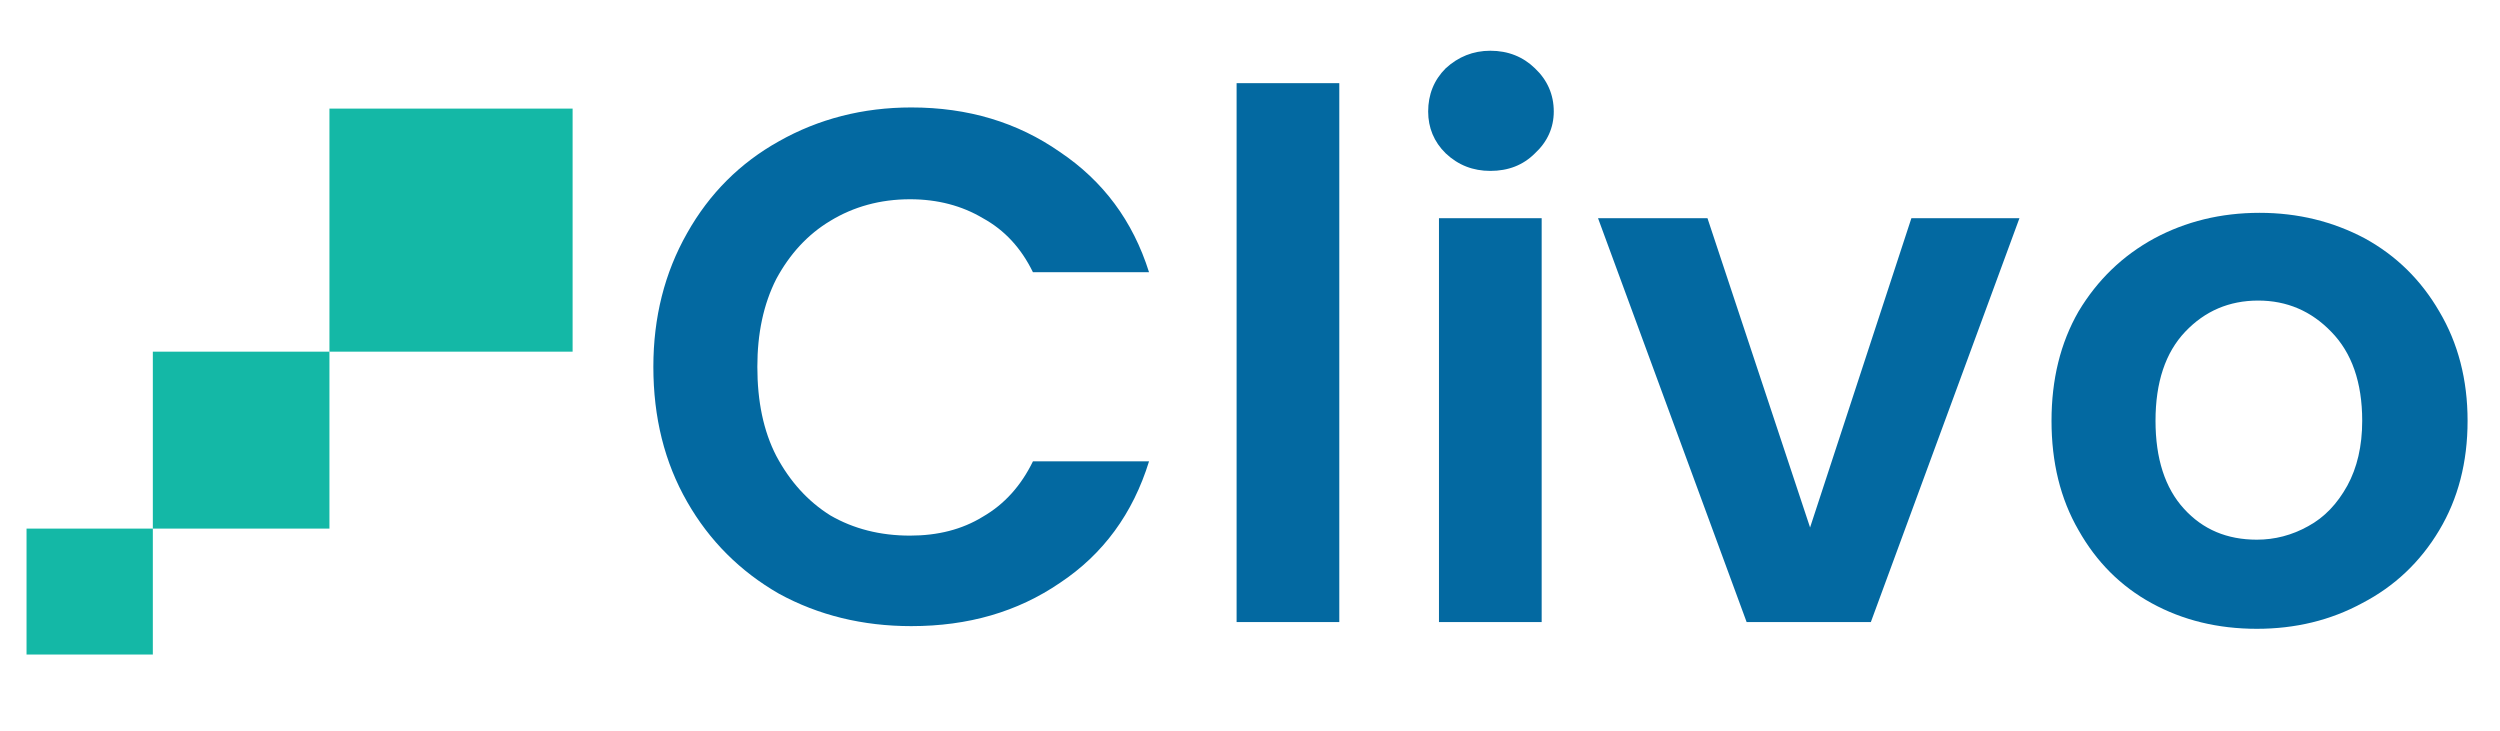 <?xml version="1.0" encoding="UTF-8"?>
<svg xmlns:xlink="http://www.w3.org/1999/xlink" xmlns="http://www.w3.org/2000/svg" version="1.0" preserveAspectRatio="xMidYMid meet" viewBox="0.72 10.08 28.92 8.46" zoomAndPan="magnify" style="max-height: 500px" width="28.92" height="8.46">
  <defs>
    <g></g>
    <clipPath id="1f2698d62d">
      <path clip-rule="nonzero" d="M 4.531 11.336 L 7.344 11.336 L 7.344 14.148 L 4.531 14.148 Z M 4.531 11.336"></path>
    </clipPath>
    <clipPath id="78a65458d2">
      <path clip-rule="nonzero" d="M 2.488 14.148 L 4.531 14.148 L 4.531 16.195 L 2.488 16.195 Z M 2.488 14.148"></path>
    </clipPath>
    <clipPath id="aceb1e51ff">
      <path clip-rule="nonzero" d="M 1.027 16.195 L 2.488 16.195 L 2.488 17.652 L 1.027 17.652 Z M 1.027 16.195"></path>
    </clipPath>
    <clipPath id="a46fddf3a0">
      <path clip-rule="nonzero" d="M 24 12 L 29.516 12 L 29.516 18 L 24 18 Z M 24 12"></path>
    </clipPath>
  </defs>
  <g clip-path="url(#1f2698d62d)">
    <path fill-rule="nonzero" fill-opacity="1" d="M 4.531 11.336 L 7.344 11.336 L 7.344 14.148 L 4.531 14.148 Z M 4.531 11.336" fill="#14b8a6"></path>
  </g>
  <g clip-path="url(#78a65458d2)">
    <path fill-rule="nonzero" fill-opacity="1" d="M 2.488 14.148 L 4.531 14.148 L 4.531 16.195 L 2.488 16.195 Z M 2.488 14.148" fill="#14b8a6"></path>
  </g>
  <g clip-path="url(#aceb1e51ff)">
    <path fill-rule="nonzero" fill-opacity="1" d="M 1.027 16.195 L 2.488 16.195 L 2.488 17.652 L 1.027 17.652 Z M 1.027 16.195" fill="#14b8a6"></path>
  </g>
  <g fill-opacity="1" fill="#0369a1">
    <g transform="translate(7.981, 17.276)">
      <g>
        <path d="M 0.297 -2.953 C 0.297 -3.523 0.426 -4.039 0.688 -4.5 C 0.945 -4.957 1.301 -5.312 1.75 -5.562 C 2.207 -5.82 2.719 -5.953 3.281 -5.953 C 3.938 -5.953 4.508 -5.781 5 -5.438 C 5.5 -5.102 5.844 -4.641 6.031 -4.047 L 4.688 -4.047 C 4.551 -4.328 4.359 -4.535 4.109 -4.672 C 3.867 -4.816 3.586 -4.891 3.266 -4.891 C 2.922 -4.891 2.613 -4.805 2.344 -4.641 C 2.082 -4.484 1.875 -4.258 1.719 -3.969 C 1.57 -3.676 1.5 -3.336 1.5 -2.953 C 1.5 -2.555 1.57 -2.211 1.719 -1.922 C 1.875 -1.629 2.082 -1.398 2.344 -1.234 C 2.613 -1.078 2.922 -1 3.266 -1 C 3.586 -1 3.867 -1.07 4.109 -1.219 C 4.359 -1.363 4.551 -1.578 4.688 -1.859 L 6.031 -1.859 C 5.844 -1.254 5.5 -0.785 5 -0.453 C 4.508 -0.117 3.938 0.047 3.281 0.047 C 2.719 0.047 2.207 -0.078 1.75 -0.328 C 1.301 -0.586 0.945 -0.941 0.688 -1.391 C 0.426 -1.848 0.297 -2.367 0.297 -2.953 Z M 0.297 -2.953"></path>
      </g>
    </g>
  </g>
  <g fill-opacity="1" fill="#0369a1">
    <g transform="translate(14.447, 17.276)">
      <g>
        <path d="M 1.766 -6.234 L 1.766 0 L 0.578 0 L 0.578 -6.234 Z M 1.766 -6.234"></path>
      </g>
    </g>
  </g>
  <g fill-opacity="1" fill="#0369a1">
    <g transform="translate(16.788, 17.276)">
      <g>
        <path d="M 1.172 -5.219 C 0.973 -5.219 0.801 -5.285 0.656 -5.422 C 0.52 -5.555 0.453 -5.719 0.453 -5.906 C 0.453 -6.102 0.52 -6.27 0.656 -6.406 C 0.801 -6.539 0.973 -6.609 1.172 -6.609 C 1.379 -6.609 1.551 -6.539 1.688 -6.406 C 1.832 -6.27 1.906 -6.102 1.906 -5.906 C 1.906 -5.719 1.832 -5.555 1.688 -5.422 C 1.551 -5.285 1.379 -5.219 1.172 -5.219 Z M 1.766 -4.672 L 1.766 0 L 0.578 0 L 0.578 -4.672 Z M 1.766 -4.672"></path>
      </g>
    </g>
  </g>
  <g fill-opacity="1" fill="#0369a1">
    <g transform="translate(19.128, 17.276)">
      <g>
        <path d="M 2.531 -1.094 L 3.703 -4.672 L 4.953 -4.672 L 3.234 0 L 1.797 0 L 0.078 -4.672 L 1.344 -4.672 Z M 2.531 -1.094"></path>
      </g>
    </g>
  </g>
  <g clip-path="url(#a46fddf3a0)">
    <g fill-opacity="1" fill="#0369a1">
      <g transform="translate(24.171, 17.276)">
        <g>
          <path d="M 2.656 0.078 C 2.207 0.078 1.801 -0.02 1.438 -0.219 C 1.082 -0.414 0.801 -0.695 0.594 -1.062 C 0.383 -1.426 0.281 -1.848 0.281 -2.328 C 0.281 -2.805 0.383 -3.227 0.594 -3.594 C 0.812 -3.957 1.102 -4.238 1.469 -4.438 C 1.832 -4.633 2.238 -4.734 2.688 -4.734 C 3.133 -4.734 3.539 -4.633 3.906 -4.438 C 4.27 -4.238 4.555 -3.957 4.766 -3.594 C 4.984 -3.227 5.094 -2.805 5.094 -2.328 C 5.094 -1.848 4.984 -1.426 4.766 -1.062 C 4.547 -0.695 4.25 -0.414 3.875 -0.219 C 3.508 -0.02 3.102 0.078 2.656 0.078 Z M 2.656 -0.953 C 2.863 -0.953 3.062 -1.004 3.25 -1.109 C 3.438 -1.211 3.586 -1.367 3.703 -1.578 C 3.816 -1.785 3.875 -2.035 3.875 -2.328 C 3.875 -2.773 3.754 -3.117 3.516 -3.359 C 3.285 -3.598 3.004 -3.719 2.672 -3.719 C 2.336 -3.719 2.055 -3.598 1.828 -3.359 C 1.598 -3.117 1.484 -2.773 1.484 -2.328 C 1.484 -1.891 1.594 -1.551 1.812 -1.312 C 2.031 -1.07 2.312 -0.953 2.656 -0.953 Z M 2.656 -0.953"></path>
        </g>
      </g>
    </g>
  </g>
</svg>
